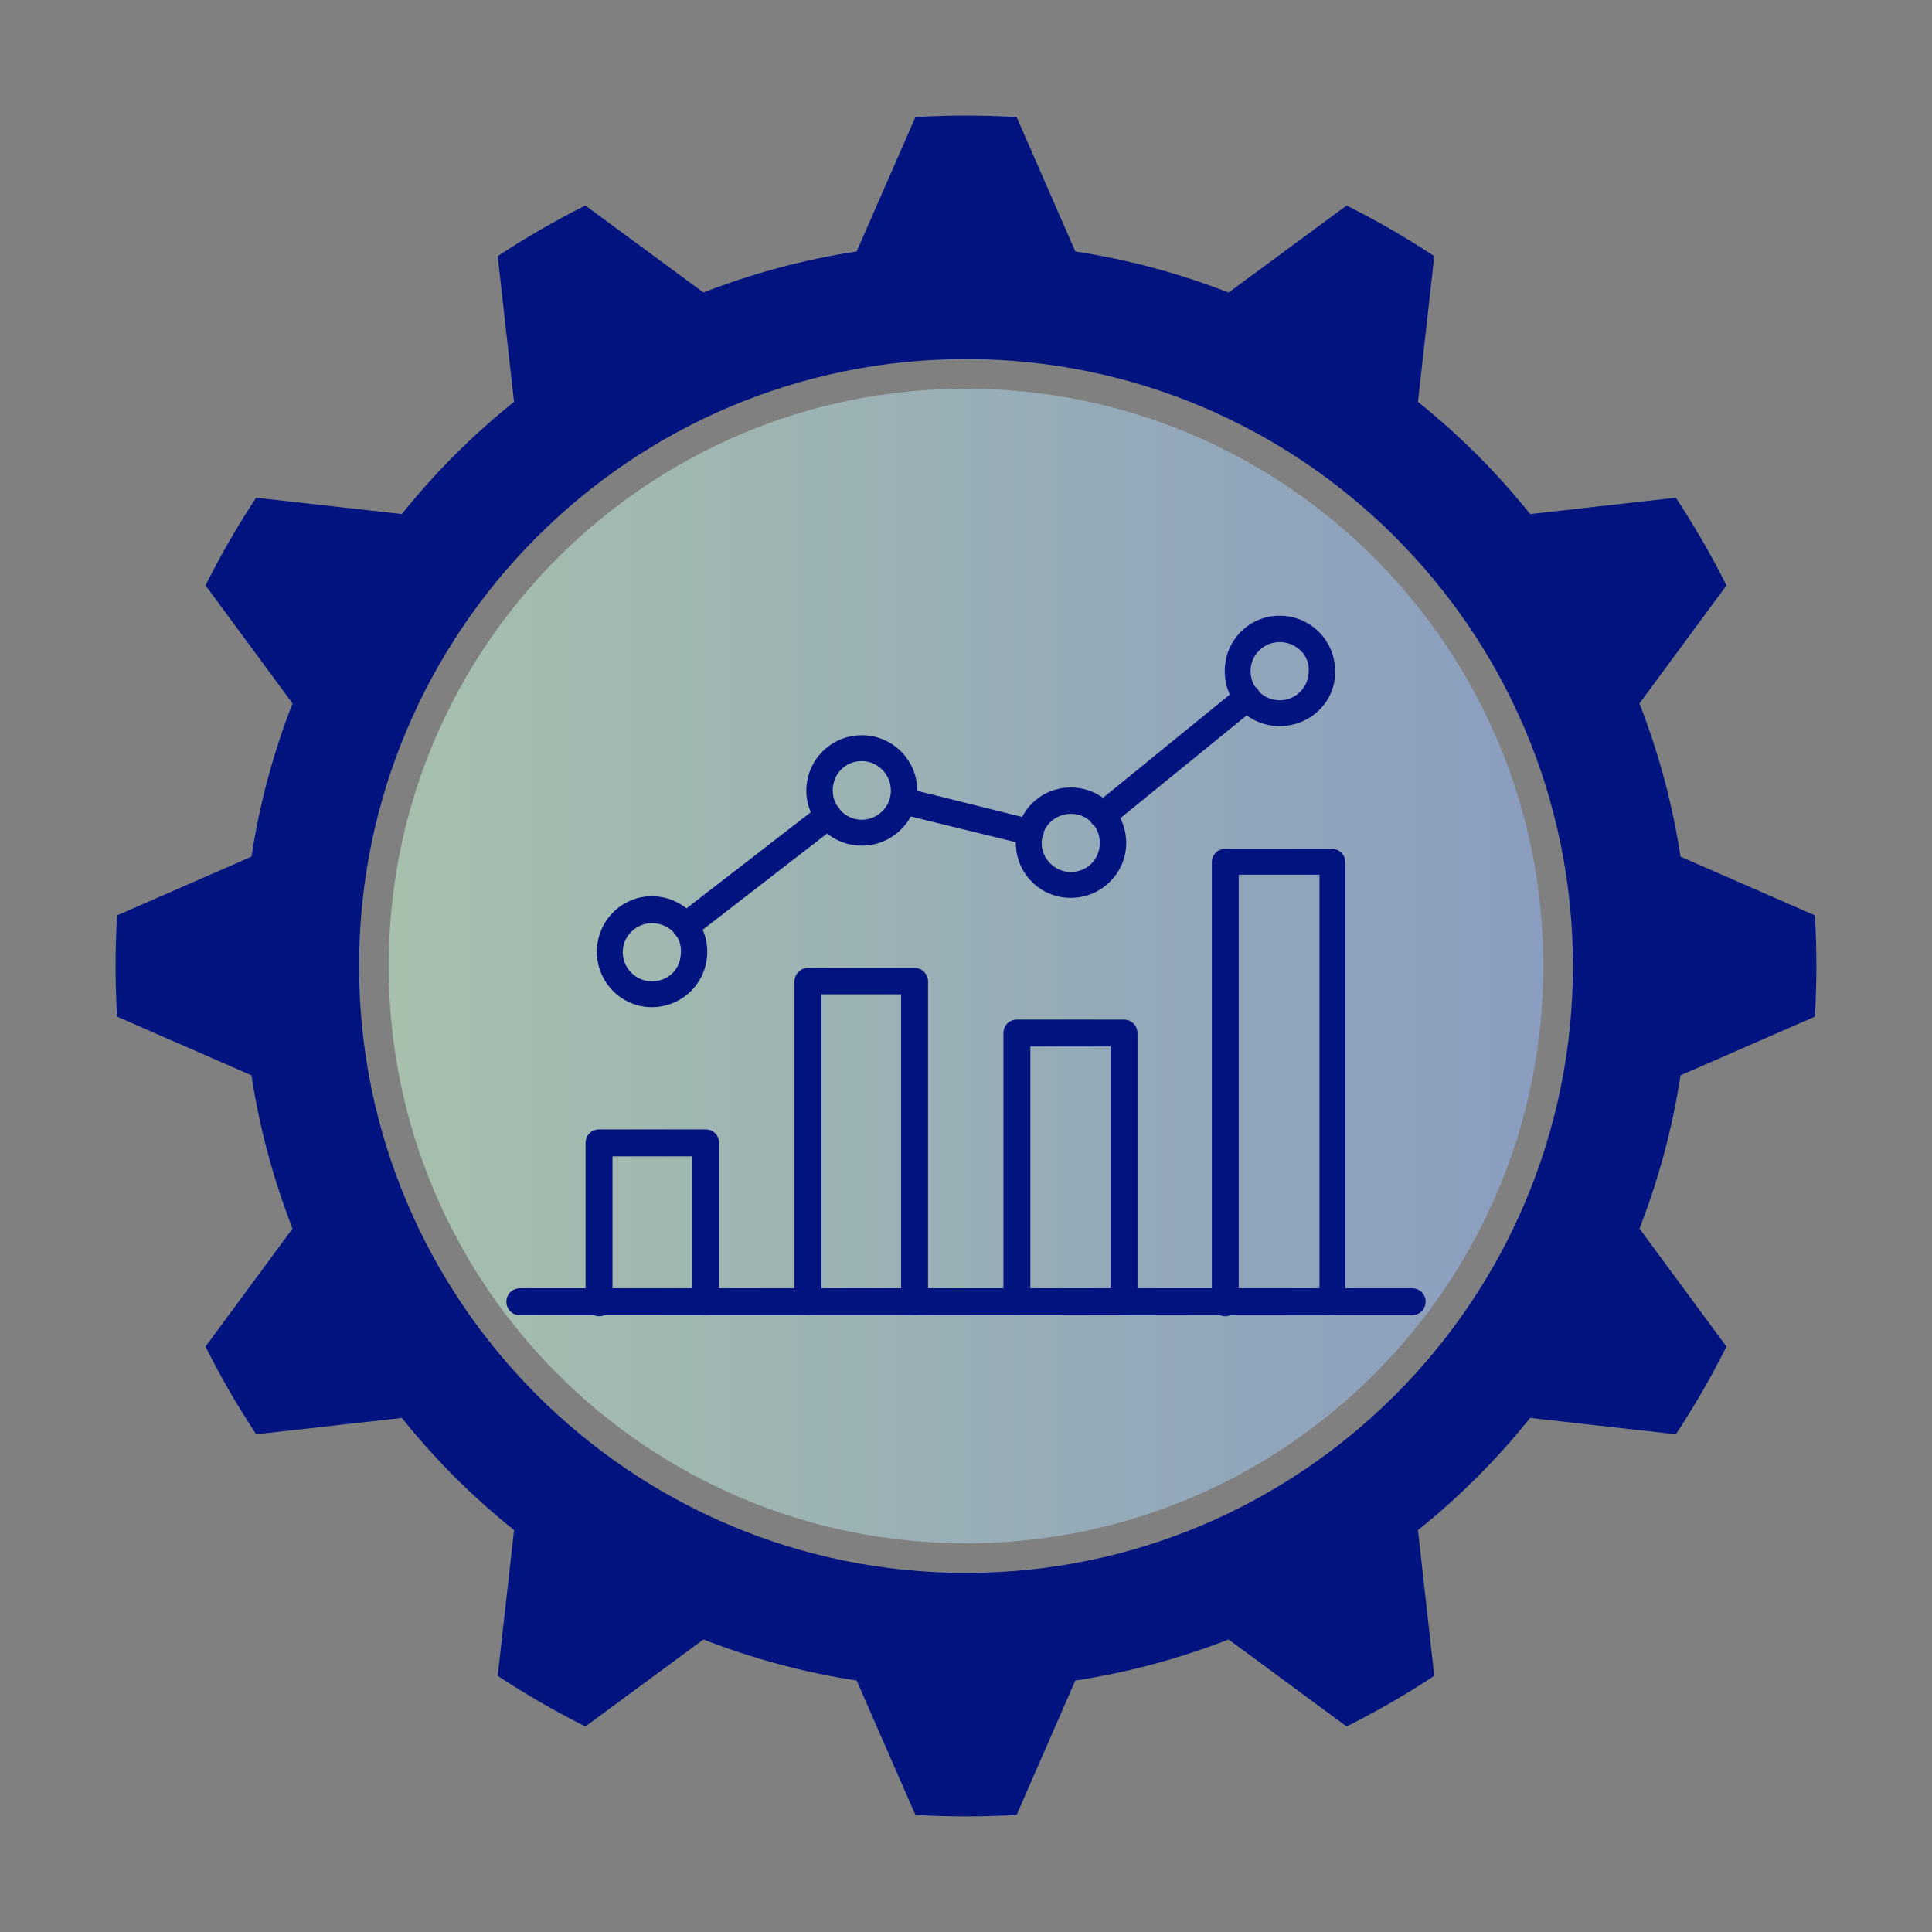 <?xml version="1.0" encoding="UTF-8"?>
<svg xmlns="http://www.w3.org/2000/svg" xmlns:xlink="http://www.w3.org/1999/xlink" width="512" zoomAndPan="magnify" viewBox="0 0 384 384" height="512" preserveAspectRatio="xMidYMid meet" version="1.0">
  <rect x="0" y="0" width="384" height="384" fill="#808080" stroke="none"/>
  <defs>
    <filter x="0%" y="0%" width="100%" height="100%" id="07aab1a7c7">
      <feColorMatrix values="0 0 0 0 1 0 0 0 0 1 0 0 0 0 1 0 0 0 1 0" color-interpolation-filters="sRGB"></feColorMatrix>
    </filter>
    <clipPath id="4f2b1a76f4">
      <path d="M 22.863 22.863 L 361.113 22.863 L 361.113 361.113 L 22.863 361.113 Z M 22.863 22.863 " clip-rule="nonzero"></path>
    </clipPath>
    <mask id="c7068696f0">
      <g filter="url(#07aab1a7c7)">
        <rect x="-38.4" width="460.8" fill="#000000" y="-38.4" height="460.8" fill-opacity="0.5"></rect>
      </g>
    </mask>
    <clipPath id="bae4d803de">
      <path d="M 0.254 0.254 L 229.746 0.254 L 229.746 229.746 L 0.254 229.746 Z M 0.254 0.254 " clip-rule="nonzero"></path>
    </clipPath>
    <clipPath id="efc54c94d7">
      <path d="M 115 0.254 C 51.629 0.254 0.254 51.629 0.254 115 C 0.254 178.371 51.629 229.746 115 229.746 C 178.371 229.746 229.746 178.371 229.746 115 C 229.746 51.629 178.371 0.254 115 0.254 Z M 115 0.254 " clip-rule="nonzero"></path>
    </clipPath>
    <linearGradient x1="0" gradientTransform="matrix(0.896, 0, 0, 0.896, 0.255, 0.255)" y1="128" x2="256" gradientUnits="userSpaceOnUse" y2="128" id="f3ba86770d">
      <stop stop-opacity="1" stop-color="rgb(80.399%, 100%, 84.698%)" offset="0"></stop>
      <stop stop-opacity="1" stop-color="rgb(80.312%, 99.892%, 84.758%)" offset="0.008"></stop>
      <stop stop-opacity="1" stop-color="rgb(80.136%, 99.677%, 84.879%)" offset="0.016"></stop>
      <stop stop-opacity="1" stop-color="rgb(79.961%, 99.461%, 84.998%)" offset="0.023"></stop>
      <stop stop-opacity="1" stop-color="rgb(79.787%, 99.246%, 85.117%)" offset="0.031"></stop>
      <stop stop-opacity="1" stop-color="rgb(79.611%, 99.033%, 85.237%)" offset="0.039"></stop>
      <stop stop-opacity="1" stop-color="rgb(79.436%, 98.817%, 85.356%)" offset="0.047"></stop>
      <stop stop-opacity="1" stop-color="rgb(79.262%, 98.602%, 85.477%)" offset="0.055"></stop>
      <stop stop-opacity="1" stop-color="rgb(79.086%, 98.387%, 85.596%)" offset="0.062"></stop>
      <stop stop-opacity="1" stop-color="rgb(78.911%, 98.172%, 85.715%)" offset="0.07"></stop>
      <stop stop-opacity="1" stop-color="rgb(78.737%, 97.958%, 85.835%)" offset="0.078"></stop>
      <stop stop-opacity="1" stop-color="rgb(78.561%, 97.743%, 85.954%)" offset="0.086"></stop>
      <stop stop-opacity="1" stop-color="rgb(78.386%, 97.528%, 86.073%)" offset="0.094"></stop>
      <stop stop-opacity="1" stop-color="rgb(78.212%, 97.313%, 86.194%)" offset="0.102"></stop>
      <stop stop-opacity="1" stop-color="rgb(78.036%, 97.098%, 86.313%)" offset="0.109"></stop>
      <stop stop-opacity="1" stop-color="rgb(77.861%, 96.884%, 86.432%)" offset="0.117"></stop>
      <stop stop-opacity="1" stop-color="rgb(77.686%, 96.669%, 86.552%)" offset="0.125"></stop>
      <stop stop-opacity="1" stop-color="rgb(77.512%, 96.454%, 86.671%)" offset="0.133"></stop>
      <stop stop-opacity="1" stop-color="rgb(77.336%, 96.239%, 86.79%)" offset="0.141"></stop>
      <stop stop-opacity="1" stop-color="rgb(77.161%, 96.024%, 86.911%)" offset="0.148"></stop>
      <stop stop-opacity="1" stop-color="rgb(76.987%, 95.81%, 87.03%)" offset="0.156"></stop>
      <stop stop-opacity="1" stop-color="rgb(76.811%, 95.595%, 87.149%)" offset="0.164"></stop>
      <stop stop-opacity="1" stop-color="rgb(76.636%, 95.38%, 87.27%)" offset="0.172"></stop>
      <stop stop-opacity="1" stop-color="rgb(76.462%, 95.164%, 87.389%)" offset="0.18"></stop>
      <stop stop-opacity="1" stop-color="rgb(76.286%, 94.949%, 87.508%)" offset="0.188"></stop>
      <stop stop-opacity="1" stop-color="rgb(76.111%, 94.736%, 87.628%)" offset="0.195"></stop>
      <stop stop-opacity="1" stop-color="rgb(75.937%, 94.521%, 87.747%)" offset="0.203"></stop>
      <stop stop-opacity="1" stop-color="rgb(75.761%, 94.305%, 87.866%)" offset="0.211"></stop>
      <stop stop-opacity="1" stop-color="rgb(75.586%, 94.09%, 87.987%)" offset="0.219"></stop>
      <stop stop-opacity="1" stop-color="rgb(75.41%, 93.875%, 88.106%)" offset="0.227"></stop>
      <stop stop-opacity="1" stop-color="rgb(75.237%, 93.661%, 88.225%)" offset="0.234"></stop>
      <stop stop-opacity="1" stop-color="rgb(75.061%, 93.446%, 88.345%)" offset="0.242"></stop>
      <stop stop-opacity="1" stop-color="rgb(74.886%, 93.231%, 88.464%)" offset="0.25"></stop>
      <stop stop-opacity="1" stop-color="rgb(74.712%, 93.016%, 88.583%)" offset="0.258"></stop>
      <stop stop-opacity="1" stop-color="rgb(74.536%, 92.801%, 88.704%)" offset="0.266"></stop>
      <stop stop-opacity="1" stop-color="rgb(74.361%, 92.587%, 88.823%)" offset="0.273"></stop>
      <stop stop-opacity="1" stop-color="rgb(74.187%, 92.372%, 88.942%)" offset="0.281"></stop>
      <stop stop-opacity="1" stop-color="rgb(74.011%, 92.157%, 89.062%)" offset="0.289"></stop>
      <stop stop-opacity="1" stop-color="rgb(73.836%, 91.942%, 89.182%)" offset="0.297"></stop>
      <stop stop-opacity="1" stop-color="rgb(73.662%, 91.727%, 89.301%)" offset="0.305"></stop>
      <stop stop-opacity="1" stop-color="rgb(73.486%, 91.513%, 89.421%)" offset="0.312"></stop>
      <stop stop-opacity="1" stop-color="rgb(73.311%, 91.298%, 89.54%)" offset="0.32"></stop>
      <stop stop-opacity="1" stop-color="rgb(73.137%, 91.083%, 89.659%)" offset="0.328"></stop>
      <stop stop-opacity="1" stop-color="rgb(72.961%, 90.868%, 89.78%)" offset="0.336"></stop>
      <stop stop-opacity="1" stop-color="rgb(72.786%, 90.652%, 89.899%)" offset="0.344"></stop>
      <stop stop-opacity="1" stop-color="rgb(72.61%, 90.439%, 90.018%)" offset="0.352"></stop>
      <stop stop-opacity="1" stop-color="rgb(72.437%, 90.224%, 90.138%)" offset="0.359"></stop>
      <stop stop-opacity="1" stop-color="rgb(72.261%, 90.009%, 90.257%)" offset="0.367"></stop>
      <stop stop-opacity="1" stop-color="rgb(72.086%, 89.793%, 90.376%)" offset="0.375"></stop>
      <stop stop-opacity="1" stop-color="rgb(71.912%, 89.578%, 90.497%)" offset="0.383"></stop>
      <stop stop-opacity="1" stop-color="rgb(71.736%, 89.365%, 90.616%)" offset="0.391"></stop>
      <stop stop-opacity="1" stop-color="rgb(71.561%, 89.149%, 90.735%)" offset="0.398"></stop>
      <stop stop-opacity="1" stop-color="rgb(71.387%, 88.934%, 90.855%)" offset="0.406"></stop>
      <stop stop-opacity="1" stop-color="rgb(71.211%, 88.719%, 90.974%)" offset="0.414"></stop>
      <stop stop-opacity="1" stop-color="rgb(71.036%, 88.504%, 91.093%)" offset="0.422"></stop>
      <stop stop-opacity="1" stop-color="rgb(70.862%, 88.29%, 91.214%)" offset="0.43"></stop>
      <stop stop-opacity="1" stop-color="rgb(70.686%, 88.075%, 91.333%)" offset="0.438"></stop>
      <stop stop-opacity="1" stop-color="rgb(70.511%, 87.86%, 91.452%)" offset="0.445"></stop>
      <stop stop-opacity="1" stop-color="rgb(70.337%, 87.645%, 91.573%)" offset="0.453"></stop>
      <stop stop-opacity="1" stop-color="rgb(70.161%, 87.43%, 91.692%)" offset="0.461"></stop>
      <stop stop-opacity="1" stop-color="rgb(69.986%, 87.216%, 91.811%)" offset="0.469"></stop>
      <stop stop-opacity="1" stop-color="rgb(69.81%, 87.001%, 91.931%)" offset="0.477"></stop>
      <stop stop-opacity="1" stop-color="rgb(69.637%, 86.786%, 92.05%)" offset="0.484"></stop>
      <stop stop-opacity="1" stop-color="rgb(69.461%, 86.571%, 92.169%)" offset="0.492"></stop>
      <stop stop-opacity="1" stop-color="rgb(69.286%, 86.356%, 92.29%)" offset="0.5"></stop>
      <stop stop-opacity="1" stop-color="rgb(69.112%, 86.142%, 92.409%)" offset="0.508"></stop>
      <stop stop-opacity="1" stop-color="rgb(68.936%, 85.927%, 92.528%)" offset="0.516"></stop>
      <stop stop-opacity="1" stop-color="rgb(68.761%, 85.712%, 92.648%)" offset="0.523"></stop>
      <stop stop-opacity="1" stop-color="rgb(68.587%, 85.497%, 92.767%)" offset="0.531"></stop>
      <stop stop-opacity="1" stop-color="rgb(68.411%, 85.281%, 92.886%)" offset="0.539"></stop>
      <stop stop-opacity="1" stop-color="rgb(68.236%, 85.068%, 93.007%)" offset="0.547"></stop>
      <stop stop-opacity="1" stop-color="rgb(68.062%, 84.853%, 93.126%)" offset="0.555"></stop>
      <stop stop-opacity="1" stop-color="rgb(67.886%, 84.637%, 93.245%)" offset="0.562"></stop>
      <stop stop-opacity="1" stop-color="rgb(67.711%, 84.422%, 93.365%)" offset="0.57"></stop>
      <stop stop-opacity="1" stop-color="rgb(67.537%, 84.207%, 93.484%)" offset="0.578"></stop>
      <stop stop-opacity="1" stop-color="rgb(67.361%, 83.994%, 93.604%)" offset="0.586"></stop>
      <stop stop-opacity="1" stop-color="rgb(67.186%, 83.778%, 93.724%)" offset="0.594"></stop>
      <stop stop-opacity="1" stop-color="rgb(67.01%, 83.563%, 93.843%)" offset="0.602"></stop>
      <stop stop-opacity="1" stop-color="rgb(66.837%, 83.348%, 93.962%)" offset="0.609"></stop>
      <stop stop-opacity="1" stop-color="rgb(66.661%, 83.133%, 94.083%)" offset="0.617"></stop>
      <stop stop-opacity="1" stop-color="rgb(66.486%, 82.919%, 94.202%)" offset="0.625"></stop>
      <stop stop-opacity="1" stop-color="rgb(66.312%, 82.704%, 94.321%)" offset="0.633"></stop>
      <stop stop-opacity="1" stop-color="rgb(66.136%, 82.489%, 94.441%)" offset="0.641"></stop>
      <stop stop-opacity="1" stop-color="rgb(65.961%, 82.274%, 94.56%)" offset="0.648"></stop>
      <stop stop-opacity="1" stop-color="rgb(65.787%, 82.059%, 94.679%)" offset="0.656"></stop>
      <stop stop-opacity="1" stop-color="rgb(65.611%, 81.845%, 94.8%)" offset="0.664"></stop>
      <stop stop-opacity="1" stop-color="rgb(65.436%, 81.63%, 94.919%)" offset="0.672"></stop>
      <stop stop-opacity="1" stop-color="rgb(65.262%, 81.415%, 95.038%)" offset="0.68"></stop>
      <stop stop-opacity="1" stop-color="rgb(65.086%, 81.2%, 95.158%)" offset="0.688"></stop>
      <stop stop-opacity="1" stop-color="rgb(64.911%, 80.984%, 95.277%)" offset="0.695"></stop>
      <stop stop-opacity="1" stop-color="rgb(64.737%, 80.771%, 95.396%)" offset="0.703"></stop>
      <stop stop-opacity="1" stop-color="rgb(64.561%, 80.556%, 95.517%)" offset="0.711"></stop>
      <stop stop-opacity="1" stop-color="rgb(64.386%, 80.341%, 95.636%)" offset="0.719"></stop>
      <stop stop-opacity="1" stop-color="rgb(64.211%, 80.125%, 95.755%)" offset="0.727"></stop>
      <stop stop-opacity="1" stop-color="rgb(64.037%, 79.91%, 95.876%)" offset="0.734"></stop>
      <stop stop-opacity="1" stop-color="rgb(63.861%, 79.697%, 95.995%)" offset="0.742"></stop>
      <stop stop-opacity="1" stop-color="rgb(63.686%, 79.482%, 96.114%)" offset="0.75"></stop>
      <stop stop-opacity="1" stop-color="rgb(63.512%, 79.266%, 96.234%)" offset="0.758"></stop>
      <stop stop-opacity="1" stop-color="rgb(63.336%, 79.051%, 96.353%)" offset="0.766"></stop>
      <stop stop-opacity="1" stop-color="rgb(63.161%, 78.836%, 96.472%)" offset="0.773"></stop>
      <stop stop-opacity="1" stop-color="rgb(62.987%, 78.622%, 96.593%)" offset="0.781"></stop>
      <stop stop-opacity="1" stop-color="rgb(62.811%, 78.407%, 96.712%)" offset="0.789"></stop>
      <stop stop-opacity="1" stop-color="rgb(62.636%, 78.192%, 96.831%)" offset="0.797"></stop>
      <stop stop-opacity="1" stop-color="rgb(62.462%, 77.977%, 96.951%)" offset="0.805"></stop>
      <stop stop-opacity="1" stop-color="rgb(62.286%, 77.762%, 97.07%)" offset="0.812"></stop>
      <stop stop-opacity="1" stop-color="rgb(62.111%, 77.548%, 97.189%)" offset="0.82"></stop>
      <stop stop-opacity="1" stop-color="rgb(61.937%, 77.333%, 97.31%)" offset="0.828"></stop>
      <stop stop-opacity="1" stop-color="rgb(61.761%, 77.118%, 97.429%)" offset="0.836"></stop>
      <stop stop-opacity="1" stop-color="rgb(61.586%, 76.903%, 97.548%)" offset="0.844"></stop>
      <stop stop-opacity="1" stop-color="rgb(61.411%, 76.688%, 97.668%)" offset="0.852"></stop>
      <stop stop-opacity="1" stop-color="rgb(61.237%, 76.474%, 97.787%)" offset="0.859"></stop>
      <stop stop-opacity="1" stop-color="rgb(61.061%, 76.259%, 97.906%)" offset="0.867"></stop>
      <stop stop-opacity="1" stop-color="rgb(60.886%, 76.044%, 98.027%)" offset="0.875"></stop>
      <stop stop-opacity="1" stop-color="rgb(60.712%, 75.829%, 98.146%)" offset="0.883"></stop>
      <stop stop-opacity="1" stop-color="rgb(60.536%, 75.613%, 98.265%)" offset="0.891"></stop>
      <stop stop-opacity="1" stop-color="rgb(60.361%, 75.4%, 98.386%)" offset="0.898"></stop>
      <stop stop-opacity="1" stop-color="rgb(60.187%, 75.185%, 98.505%)" offset="0.906"></stop>
      <stop stop-opacity="1" stop-color="rgb(60.011%, 74.969%, 98.624%)" offset="0.914"></stop>
      <stop stop-opacity="1" stop-color="rgb(59.836%, 74.754%, 98.744%)" offset="0.922"></stop>
      <stop stop-opacity="1" stop-color="rgb(59.662%, 74.539%, 98.863%)" offset="0.93"></stop>
      <stop stop-opacity="1" stop-color="rgb(59.486%, 74.326%, 98.982%)" offset="0.938"></stop>
      <stop stop-opacity="1" stop-color="rgb(59.311%, 74.11%, 99.103%)" offset="0.945"></stop>
      <stop stop-opacity="1" stop-color="rgb(59.137%, 73.895%, 99.222%)" offset="0.953"></stop>
      <stop stop-opacity="1" stop-color="rgb(58.961%, 73.68%, 99.341%)" offset="0.961"></stop>
      <stop stop-opacity="1" stop-color="rgb(58.786%, 73.465%, 99.461%)" offset="0.969"></stop>
      <stop stop-opacity="1" stop-color="rgb(58.611%, 73.251%, 99.58%)" offset="0.977"></stop>
      <stop stop-opacity="1" stop-color="rgb(58.437%, 73.036%, 99.699%)" offset="0.984"></stop>
      <stop stop-opacity="1" stop-color="rgb(58.261%, 72.821%, 99.82%)" offset="0.992"></stop>
      <stop stop-opacity="1" stop-color="rgb(58.086%, 72.606%, 99.939%)" offset="1"></stop>
    </linearGradient>
    <clipPath id="01802ba06e">
      <rect x="0" width="230" y="0" height="230"></rect>
    </clipPath>
    <clipPath id="68e5c080e7">
      <path d="M 100.652 256 L 283.652 256 L 283.652 261.848 L 100.652 261.848 Z M 100.652 256 " clip-rule="nonzero"></path>
    </clipPath>
    <clipPath id="e8889d5f3c">
      <path d="M 116 224 L 143 224 L 143 261.848 L 116 261.848 Z M 116 224 " clip-rule="nonzero"></path>
    </clipPath>
    <clipPath id="f42602ef91">
      <path d="M 157 192 L 185 192 L 185 261.848 L 157 261.848 Z M 157 192 " clip-rule="nonzero"></path>
    </clipPath>
    <clipPath id="4dac9f3dfa">
      <path d="M 199 202 L 227 202 L 227 261.848 L 199 261.848 Z M 199 202 " clip-rule="nonzero"></path>
    </clipPath>
    <clipPath id="2cc21c4c67">
      <path d="M 240 168 L 268 168 L 268 261.848 L 240 261.848 Z M 240 168 " clip-rule="nonzero"></path>
    </clipPath>
    <clipPath id="7b762e6d0d">
      <path d="M 243 122.348 L 266 122.348 L 266 145 L 243 145 Z M 243 122.348 " clip-rule="nonzero"></path>
    </clipPath>
  </defs>
  <g clip-path="url(#4f2b1a76f4)">
    <path fill="#00137f" d="M 192 71.367 C 258.574 71.367 312.629 125.422 312.629 191.996 C 312.629 258.574 258.574 312.629 192 312.629 C 125.422 312.629 71.367 258.574 71.367 191.996 C 71.367 125.422 125.422 71.367 192 71.367 Z M 202.059 23.273 C 195.359 22.875 188.641 22.875 181.941 23.273 L 170.27 49.98 C 159.848 51.574 149.633 54.312 139.812 58.141 L 116.348 40.848 C 110.344 43.855 104.527 47.211 98.926 50.91 L 102.168 79.875 C 93.941 86.465 86.465 93.941 79.871 102.172 L 50.91 98.926 C 47.211 104.527 43.855 110.344 40.848 116.348 L 58.145 139.809 C 54.312 149.633 51.574 159.844 49.98 170.266 L 23.273 181.941 C 22.875 188.641 22.875 195.355 23.273 202.059 L 49.98 213.73 C 51.578 224.148 54.312 234.363 58.145 244.188 L 40.848 267.648 C 43.855 273.652 47.211 279.469 50.91 285.07 L 79.875 281.828 C 86.465 290.055 93.941 297.531 102.172 304.121 L 98.926 333.086 C 104.527 336.785 110.348 340.141 116.348 343.148 L 139.812 325.855 C 149.633 329.684 159.848 332.422 170.27 334.016 L 181.941 360.723 C 188.641 361.121 195.359 361.121 202.059 360.723 L 213.73 334.016 C 224.152 332.422 234.363 329.684 244.188 325.855 L 267.648 343.148 C 273.652 340.145 279.469 336.785 285.07 333.086 L 281.828 304.121 C 290.055 297.531 297.531 290.055 304.125 281.828 L 333.09 285.07 C 336.785 279.469 340.145 273.652 343.148 267.648 L 325.855 244.188 C 329.684 234.363 332.422 224.148 334.016 213.73 L 360.723 202.059 C 361.121 195.355 361.121 188.641 360.723 181.938 L 334.016 170.27 C 332.422 159.848 329.684 149.633 325.855 139.812 L 343.148 116.348 C 340.145 110.348 336.785 104.531 333.09 98.926 L 304.125 102.172 C 297.531 93.941 290.055 86.465 281.828 79.875 L 285.07 50.91 C 279.469 47.215 273.652 43.855 267.648 40.852 L 244.188 58.145 C 234.367 54.316 224.152 51.578 213.73 49.984 Z M 202.059 23.273 " fill-opacity="1" fill-rule="evenodd"></path>
  </g>
  <g mask="url(#c7068696f0)">
    <g transform="matrix(1, 0, 0, 1, 77, 77)">
      <g clip-path="url(#01802ba06e)">
        <g clip-path="url(#bae4d803de)">
          <g clip-path="url(#efc54c94d7)">
            <path fill="url(#f3ba86770d)" d="M 0.254 0.254 L 0.254 229.746 L 229.746 229.746 L 229.746 0.254 Z M 0.254 0.254 " fill-rule="nonzero"></path>
          </g>
        </g>
      </g>
    </g>
  </g>
  <g clip-path="url(#68e5c080e7)">
    <path fill="#00137f" d="M 280.672 261.406 L 103.328 261.406 C 101.828 261.406 100.652 260.227 100.652 258.73 C 100.652 257.23 101.828 256.055 103.328 256.055 L 280.672 256.055 C 282.172 256.055 283.348 257.23 283.348 258.73 C 283.348 260.227 282.172 261.406 280.672 261.406 Z M 280.672 261.406 " fill-opacity="1" fill-rule="evenodd"></path>
  </g>
  <g clip-path="url(#e8889d5f3c)">
    <path fill="#00137f" d="M 140.254 261.406 C 138.754 261.406 137.578 260.227 137.578 258.73 L 137.578 229.832 L 121.734 229.832 L 121.734 258.941 C 121.734 260.336 120.559 261.617 119.062 261.617 C 117.562 261.617 116.387 260.336 116.387 258.941 L 116.387 227.156 C 116.387 225.656 117.562 224.48 119.062 224.48 L 140.254 224.48 C 141.75 224.48 142.926 225.656 142.926 227.156 L 142.926 258.73 C 142.82 260.227 141.645 261.406 140.254 261.406 Z M 140.254 261.406 " fill-opacity="1" fill-rule="evenodd"></path>
  </g>
  <g clip-path="url(#f42602ef91)">
    <path fill="#00137f" d="M 181.777 261.406 C 180.281 261.406 179.102 260.227 179.102 258.73 L 179.102 197.617 L 163.262 197.617 L 163.262 258.73 C 163.262 260.227 162.086 261.406 160.586 261.406 C 159.09 261.406 157.91 260.227 157.91 258.73 L 157.91 195.047 C 157.91 193.656 159.09 192.371 160.586 192.371 L 181.777 192.371 C 183.277 192.371 184.453 193.656 184.453 195.047 L 184.453 258.941 C 184.453 260.227 183.277 261.406 181.777 261.406 Z M 181.777 261.406 " fill-opacity="1" fill-rule="evenodd"></path>
  </g>
  <g clip-path="url(#4dac9f3dfa)">
    <path fill="#00137f" d="M 223.41 261.406 C 221.914 261.406 220.738 260.227 220.738 258.73 L 220.738 207.996 L 204.789 207.996 L 204.789 258.73 C 204.789 260.227 203.613 261.406 202.113 261.406 C 200.617 261.406 199.438 260.227 199.438 258.73 L 199.438 205.324 C 199.438 203.824 200.617 202.648 202.113 202.648 L 223.41 202.648 C 224.805 202.648 226.086 203.824 226.086 205.324 L 226.086 258.73 C 226.086 260.227 224.805 261.406 223.41 261.406 Z M 223.41 261.406 " fill-opacity="1" fill-rule="evenodd"></path>
  </g>
  <g clip-path="url(#2cc21c4c67)">
    <path fill="#00137f" d="M 264.938 261.406 C 263.441 261.406 262.262 260.227 262.262 258.73 L 262.262 173.855 L 246.207 173.855 L 246.207 258.941 C 246.207 260.336 245.031 261.617 243.531 261.617 C 242.035 261.617 240.859 260.336 240.859 258.941 L 240.859 171.395 C 240.859 169.895 242.035 168.719 243.531 168.719 L 264.723 168.719 C 266.223 168.719 267.398 169.895 267.398 171.395 L 267.398 258.941 C 267.613 260.227 266.438 261.406 264.938 261.406 Z M 264.938 261.406 " fill-opacity="1" fill-rule="evenodd"></path>
  </g>
  <path fill="#00137f" d="M 136.293 186.809 C 135.543 186.809 134.793 186.484 134.152 185.738 C 133.297 184.559 133.617 182.953 134.578 181.992 L 162.941 160.051 C 164.117 159.195 165.832 159.516 166.688 160.477 C 167.543 161.762 167.223 163.367 166.258 164.223 L 137.898 186.164 C 137.469 186.594 136.828 186.809 136.293 186.809 Z M 204.789 168.078 C 204.684 168.078 204.359 168.078 204.254 167.969 L 178.891 161.762 C 177.496 161.441 176.641 159.941 176.961 158.551 C 177.176 157.266 178.676 156.41 180.066 156.625 L 205.43 162.941 C 206.715 163.152 207.68 164.652 207.359 166.043 C 206.93 167.219 205.859 168.078 204.789 168.078 Z M 219.238 164.652 C 218.488 164.652 217.738 164.332 217.098 163.797 C 216.242 162.727 216.348 161.012 217.418 160.051 L 246.207 136.609 C 247.277 135.754 248.992 135.863 249.953 136.934 C 250.812 138.004 250.703 139.715 249.633 140.68 L 220.844 164.117 C 220.414 164.547 219.773 164.652 219.238 164.652 Z M 219.238 164.652 " fill-opacity="1" fill-rule="evenodd"></path>
  <path fill="#00137f" d="M 129.551 200.184 C 123.555 200.184 118.633 195.262 118.633 189.16 C 118.633 183.062 123.555 178.137 129.551 178.137 C 135.648 178.137 140.574 183.062 140.574 189.16 C 140.574 195.262 135.648 200.184 129.551 200.184 Z M 129.551 183.488 C 126.445 183.488 123.77 186.059 123.77 189.27 C 123.77 192.371 126.34 195.047 129.551 195.047 C 132.867 195.047 135.328 192.586 135.328 189.27 C 135.543 186.059 132.867 183.488 129.551 183.488 Z M 129.551 183.488 " fill-opacity="1" fill-rule="evenodd"></path>
  <path fill="#00137f" d="M 171.289 168.078 C 165.188 168.078 160.266 163.152 160.266 157.16 C 160.266 151.059 165.188 146.137 171.289 146.137 C 177.391 146.137 182.312 151.059 182.312 157.16 C 182.312 163.152 177.391 168.078 171.289 168.078 Z M 171.289 151.273 C 167.973 151.273 165.512 153.844 165.512 157.16 C 165.512 160.371 168.188 162.941 171.289 162.941 C 174.395 162.941 177.07 160.371 177.07 157.16 C 177.07 153.844 174.395 151.273 171.289 151.273 Z M 171.289 151.273 " fill-opacity="1" fill-rule="evenodd"></path>
  <path fill="#00137f" d="M 212.816 178.457 C 206.715 178.457 201.898 173.535 201.898 167.543 C 201.898 161.441 206.715 156.52 212.816 156.52 C 218.918 156.52 223.84 161.441 223.84 167.543 C 223.84 173.535 218.918 178.457 212.816 178.457 Z M 212.816 161.762 C 209.711 161.762 207.035 164.223 207.035 167.543 C 207.035 170.645 209.605 173.32 212.816 173.32 C 216.133 173.32 218.598 170.754 218.598 167.543 C 218.598 164.332 216.133 161.762 212.816 161.762 Z M 212.816 161.762 " fill-opacity="1" fill-rule="evenodd"></path>
  <g clip-path="url(#7b762e6d0d)">
    <path fill="#00137f" d="M 254.344 144.316 C 248.242 144.316 243.426 139.5 243.426 133.398 C 243.426 127.301 248.242 122.375 254.344 122.375 C 260.445 122.375 265.367 127.301 265.367 133.398 C 265.473 139.5 260.445 144.316 254.344 144.316 Z M 254.344 127.621 C 251.238 127.621 248.562 130.082 248.562 133.398 C 248.562 136.609 251.133 139.18 254.344 139.18 C 257.66 139.18 260.121 136.504 260.121 133.398 C 260.336 130.297 257.66 127.621 254.344 127.621 Z M 254.344 127.621 " fill-opacity="1" fill-rule="evenodd"></path>
  </g>
</svg>
